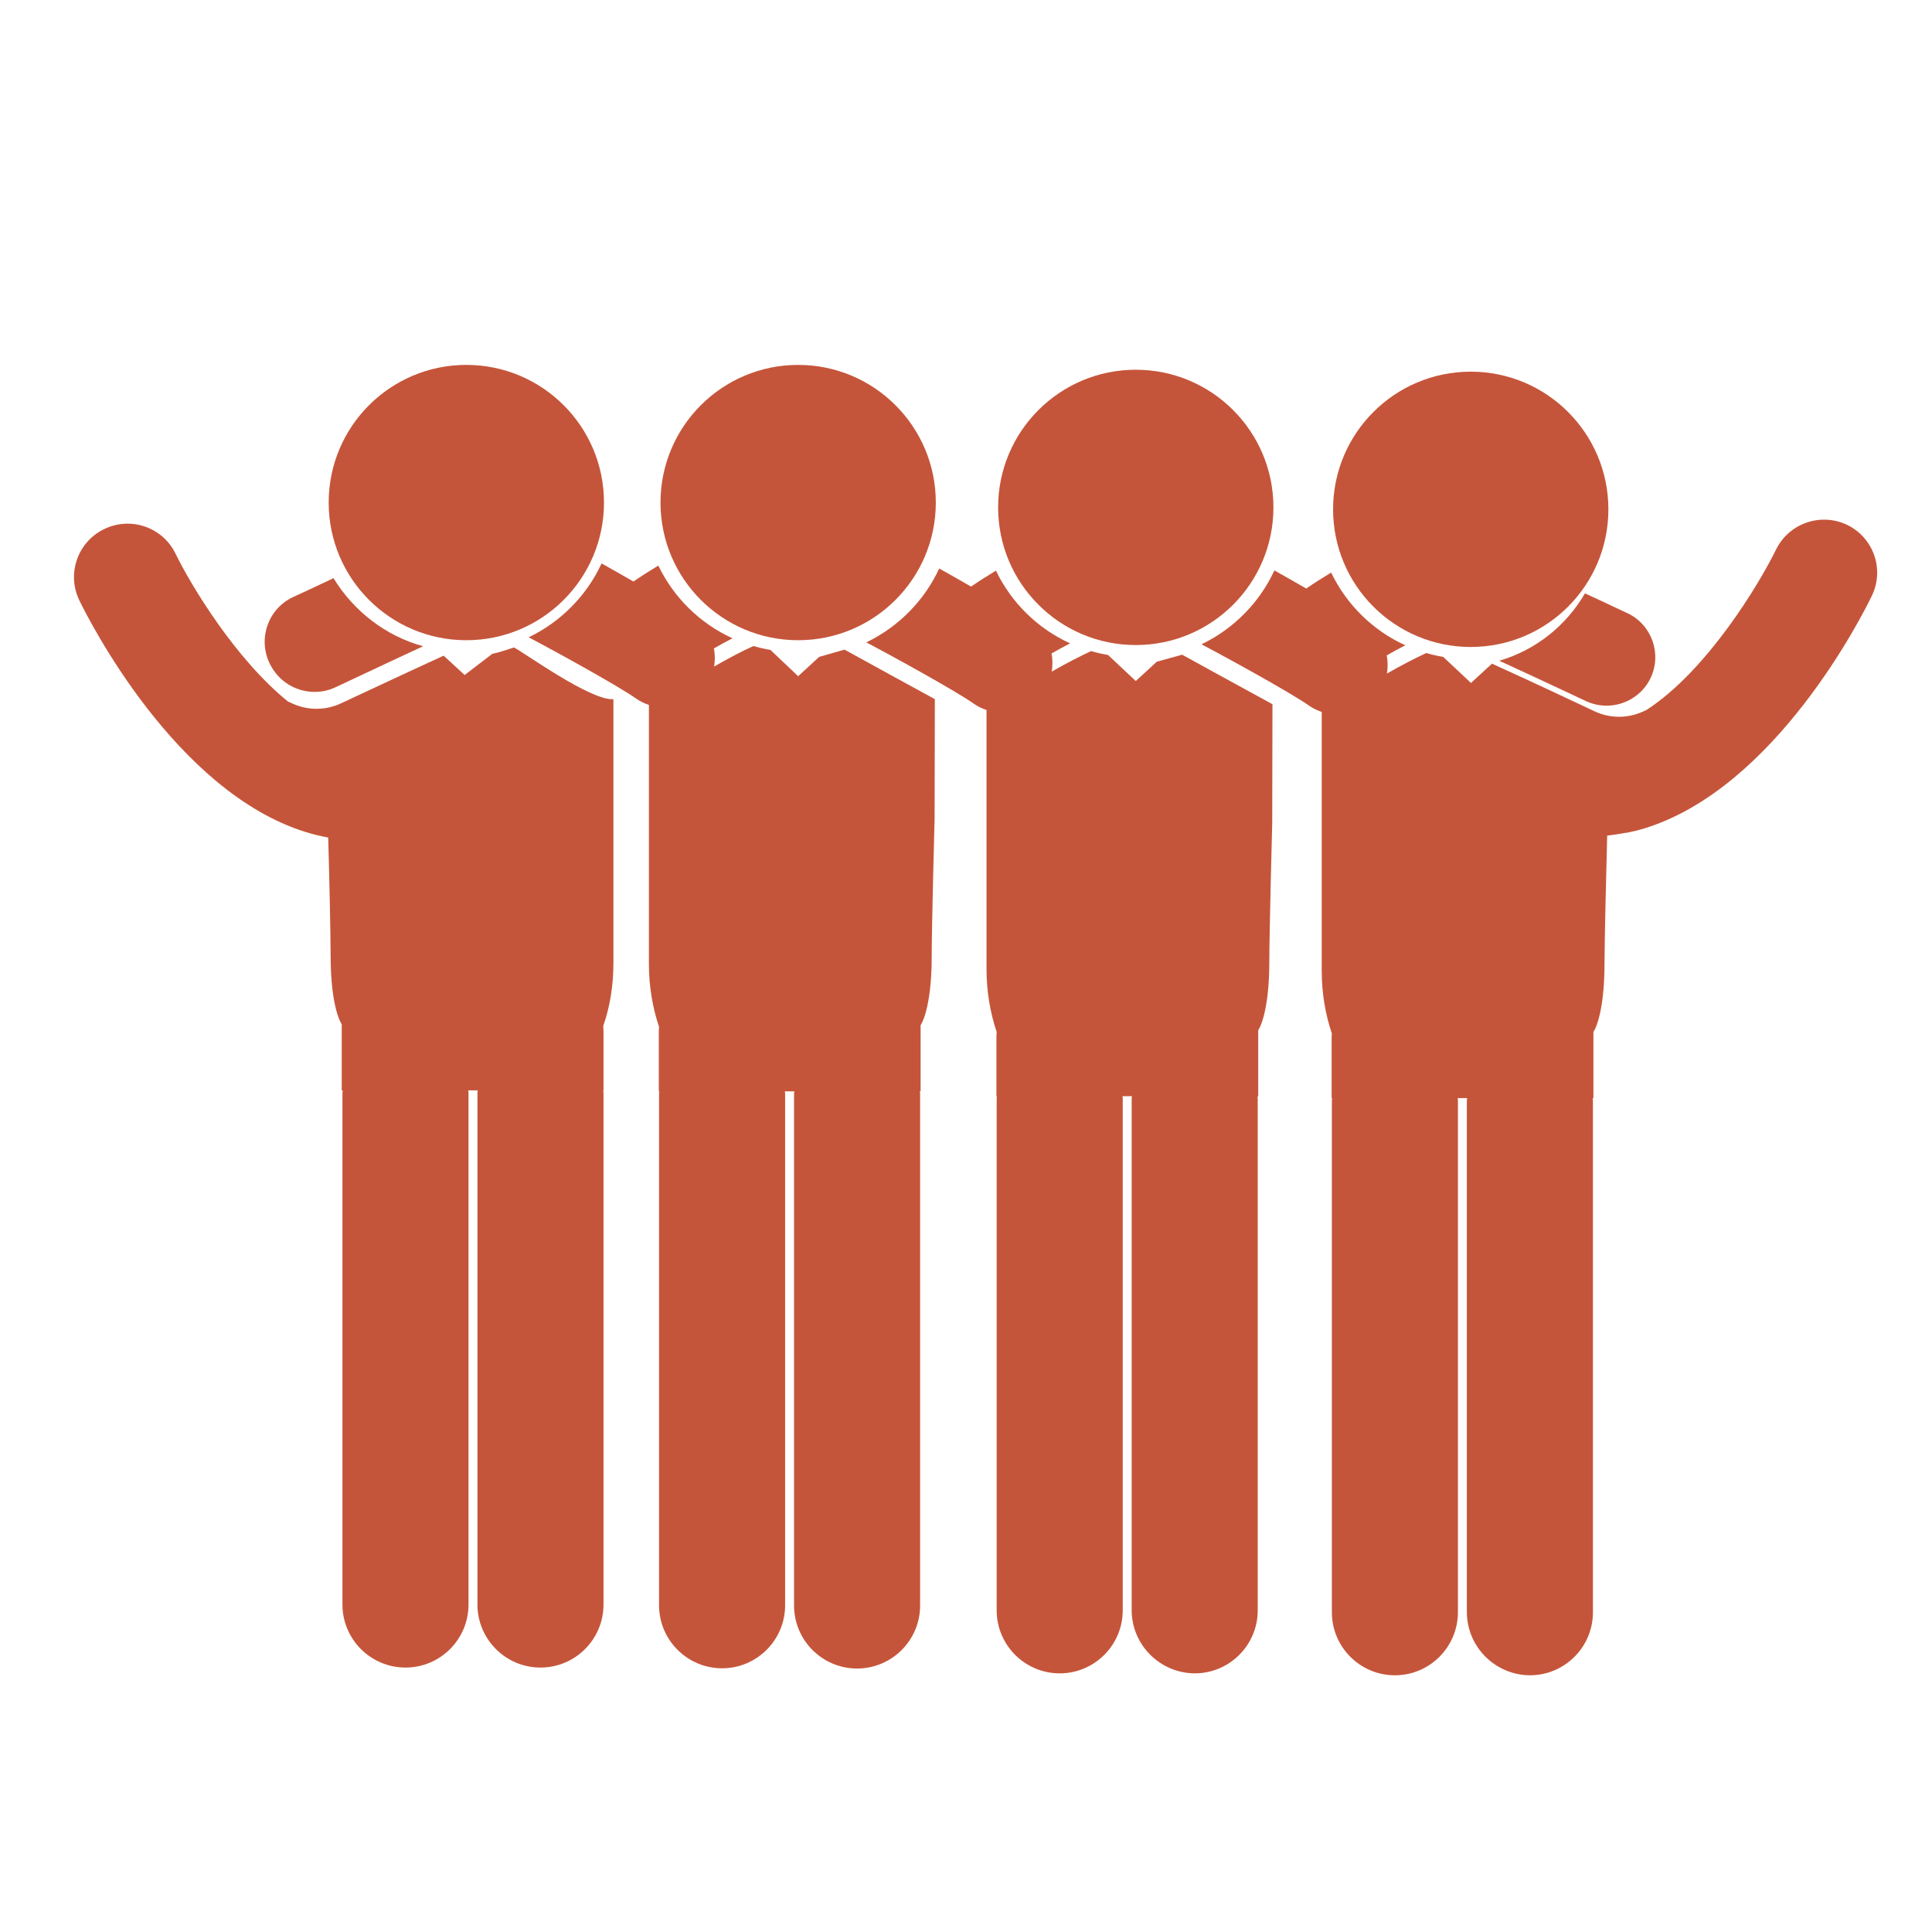 <svg xmlns="http://www.w3.org/2000/svg" xmlns:xlink="http://www.w3.org/1999/xlink" id="Capa_1" x="0px" y="0px" viewBox="0 0 800 800" style="enable-background:new 0 0 800 800;" xml:space="preserve"><style type="text/css">	.st0{fill:#C5553A;}</style><g>	<path class="st0" d="M620.8,273.6c17.3,7.9,35.6,16.6,35.9,16.7c2.8,1.3,5.7,1.9,8.6,1.9c7.5,0,14.8-4.3,18.2-11.5  c4.7-10,0.5-22-9.6-26.8c-0.8-0.3-8-3.8-17.6-8.2C648.5,259.1,635.9,269.2,620.8,273.6z"></path>	<g>		<path class="st0" d="M339.2,272l-8.7,8L319,269.1c-2.4-0.4-4.7-0.9-7-1.6c-4.7,2.1-10.4,5.1-16.3,8.5c0.4-2.5,0.4-5.1-0.1-7.5   c2.6-1.5,5.2-2.9,7.7-4.2c-13.4-6.1-24.3-16.8-30.7-30.1c-3.5,2.1-7,4.3-10.3,6.6c-4.8-2.8-9.5-5.4-13.2-7.5   c-6.2,13.4-16.9,24.2-30.2,30.6c10.9,5.7,37.4,20.3,44.7,25.5c1.6,1.1,3.3,1.9,5.1,2.5v107.3c0,9.2,1.5,18,4.2,26   c-0.1,0.9-0.1,1.7-0.1,2.6v24.1h0.2c0,0.3-0.1,0.7-0.1,1l0,211.8c0,14.4,11.7,26.1,26.1,26.1c14.4,0,26.1-11.7,26.1-26.1l0-211.8   c0-0.4-0.1-0.7-0.1-1h3.9c0,0.3-0.1,0.7-0.1,1l0,211.9c0,14.4,11.7,26.1,26.1,26.1l0,0c14.4,0,26.1-11.7,26.1-26.1l0-211.9   c0-0.4-0.1-0.7-0.1-1h0.3l0-27.4c0,0,4.6-6.2,4.6-28.7c0-12.1,1.2-57.1,1.2-57.1l0.1-49.2c-0.3-0.1-37.4-20.5-37.4-20.5L339.2,272   z"></path>		<path class="st0" d="M203.9,270.7l-11.5,8.8l-8.7-8c-19,8.7-41.9,19.5-42.2,19.6c-3.3,1.6-6.9,2.4-10.5,2.4c-4.1,0-8-1.1-11.4-2.9   l-0.1,0.1c-22-17.7-40.4-48.3-46.8-61.4c-5.3-11-18.6-15.6-29.6-10.2c-11,5.3-15.6,18.6-10.2,29.6c3.9,8,39.7,79,93.6,95.8   c3.1,1,6.2,1.7,9.4,2.3c0.4,13.6,1,39.8,1,48.6c0,22.5,4.6,28.7,4.6,28.7l0,27.4h0.4c0,0.4-0.1,0.7-0.1,1.1l0,211.8   c0,14.4,11.7,26.1,26.1,26.1c14.4,0,26.1-11.7,26.1-26.1l0-211.9c0-0.4-0.1-0.7-0.1-1h3.9c0,0.4-0.1,0.7-0.1,1l0,211.9   c0,14.4,11.7,26.1,26.1,26.1c14.4,0,26.1-11.7,26.1-26.1l0-211.8c0-0.4-0.1-0.7-0.1-1.1h0.1v-24.1c0-0.9-0.1-1.7-0.1-2.6   c2.8-8,4.2-16.8,4.2-26V289.5c-9.4,0.8-37.7-19.8-41.2-21.4C210.7,268.8,206.3,270.3,203.9,270.7z"></path>		<path class="st0" d="M130.3,286.5c2.9,0,5.9-0.6,8.8-2c0.3-0.1,18.6-8.8,36.1-16.9c-15.6-4.3-28.8-14.6-37.1-28.2   c-9.1,4.3-15.9,7.5-16.7,7.8c-10.3,4.8-14.7,17.1-9.8,27.4C115.2,282.2,122.6,286.5,130.3,286.5z"></path>		<circle class="st0" cx="330.5" cy="208.1" r="57"></circle>		<circle class="st0" cx="193.1" cy="208.1" r="57"></circle>		<path class="st0" d="M479,274l-8.7,8l-11.5-10.8c-2.4-0.4-4.7-0.9-7-1.6c-4.7,2.2-10.4,5.1-16.3,8.5c0.4-2.5,0.4-5.1-0.1-7.5   c2.6-1.5,5.2-2.9,7.7-4.2c-13.4-6.1-24.3-16.8-30.7-30.1c-3.5,2.1-7,4.3-10.3,6.6c-4.8-2.8-9.5-5.4-13.2-7.5   c-6.2,13.4-16.9,24.2-30.2,30.6c10.9,5.7,37.4,20.3,44.7,25.5c1.6,1.1,3.3,1.9,5.1,2.5v107.3c0,9.2,1.5,18,4.2,26   c-0.1,0.9-0.1,1.7-0.1,2.6v24.1h0.2c0,0.3-0.1,0.7-0.1,1l0,211.8c0,14.4,11.7,26.1,26.1,26.1c14.4,0,26.1-11.7,26.1-26.1l0-211.9   c0-0.4-0.1-0.7-0.1-1h3.9c0,0.4-0.1,0.7-0.1,1l0,211.8c0,14.4,11.7,26.1,26.1,26.2c14.4,0,26.1-11.7,26.1-26.1l0-211.8   c0-0.4-0.1-0.7-0.1-1h0.3l0-27.4c0,0,4.6-6.2,4.6-28.7c0-12.1,1.2-57.1,1.2-57.1l0.1-49.2c-0.3-0.1-37.4-20.5-37.4-20.5L479,274z"></path>		<circle class="st0" cx="470.3" cy="210.1" r="57"></circle>		<circle class="st0" cx="609" cy="210.9" r="57"></circle>		<path class="st0" d="M765,217.4c-11-5.3-24.2-0.8-29.6,10.2c-7.1,14.5-28.6,50.1-53.5,66.3c-3.5,1.8-7.3,2.9-11.4,2.9   c-3.7,0-7.2-0.8-10.5-2.4c-0.3-0.1-23.2-11-42.2-19.6l-8.7,8l-11.5-10.8c-2.4-0.4-4.7-0.9-7-1.6c-4.7,2.2-10.4,5.1-16.3,8.5   c0.4-2.5,0.4-5.1-0.1-7.5c2.6-1.5,5.2-2.9,7.7-4.2c-13.4-6.1-24.3-16.8-30.7-30.1c-3.5,2.1-7,4.3-10.3,6.6   c-4.8-2.8-9.5-5.4-13.2-7.5c-6.2,13.4-16.9,24.2-30.2,30.6c10.9,5.7,37.4,20.3,44.7,25.5c1.6,1.1,3.4,1.9,5.1,2.5V402   c0,9.2,1.5,18,4.2,26c-0.1,0.9-0.1,1.7-0.1,2.6v24.1h0.2c0,0.4-0.1,0.7-0.1,1l0,211.9c0,14.4,11.7,26.1,26.1,26.1   c14.4,0,26.1-11.7,26.1-26.2l0-211.8c0-0.4-0.1-0.7-0.1-1h3.9c0,0.4-0.1,0.7-0.1,1l0,211.8c0,14.4,11.7,26.1,26.1,26.2l0,0   c14.4,0,26.1-11.7,26.1-26.1l0-211.9c0-0.4-0.1-0.7-0.1-1h0.3l0-27.4c0,0,4.6-6.2,4.6-28.7c0-9.8,0.8-41,1.1-52.6   c2.6-0.3,5.3-0.7,7.9-1.2l0.2,0.1c0,0,0.1-0.1,0.1-0.1c2.5-0.5,5.1-1.1,7.6-1.9c54-16.9,89.7-87.8,93.6-95.8   C780.5,236,775.9,222.8,765,217.4z"></path>	</g></g></svg>